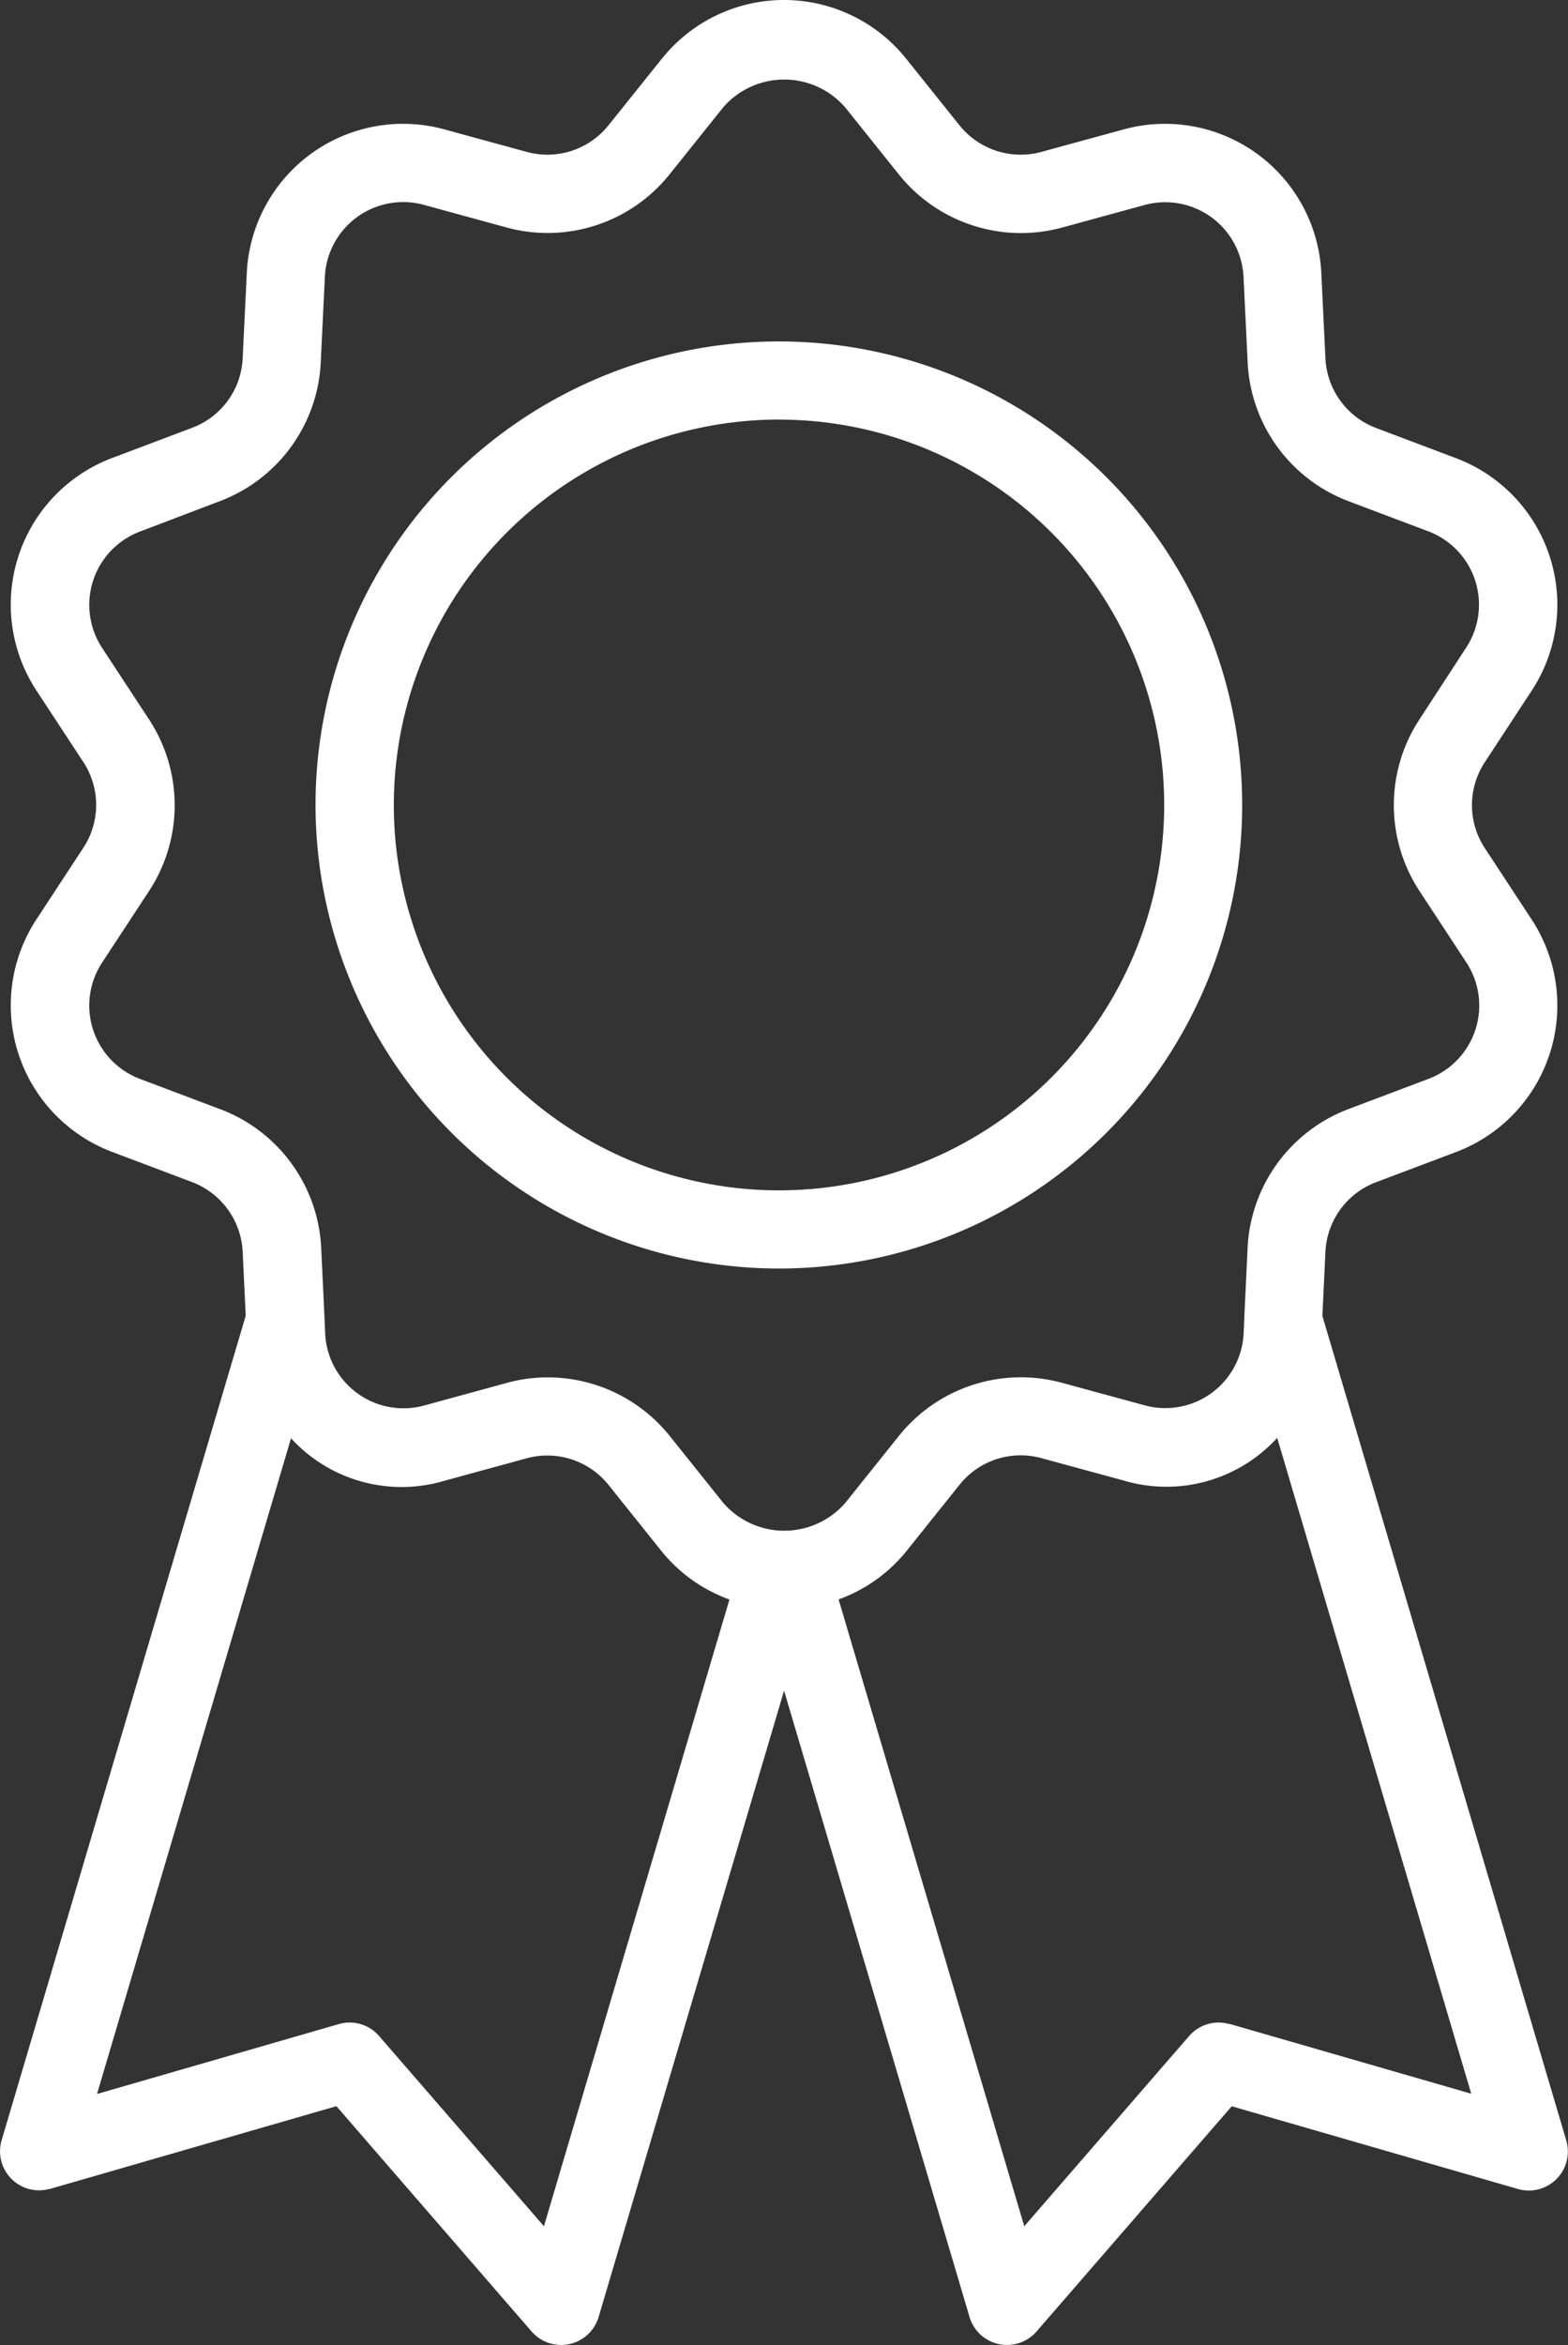 <svg id="Group_627" data-name="Group 627" xmlns="http://www.w3.org/2000/svg" width="30.885" height="46.167" viewBox="0 0 30.885 46.167">
  <rect x="0" y="0" width="30.885" height="46.167" fill="#333333" stroke="none"/>
  <path id="Path_3485" data-name="Path 3485" d="M19.625,46.227l5.64-1.629,3.845,4.436a.769.769,0,0,0,.581.265.787.787,0,0,0,.164-.017.771.771,0,0,0,.575-.533l3.653-12.331,3.653,12.331a.77.77,0,0,0,.575.533.787.787,0,0,0,.164.017.769.769,0,0,0,.581-.265L42.9,44.6l5.64,1.629a.769.769,0,0,0,.95-.956L44.686,29.039l.06-1.26a1.541,1.541,0,0,1,1-1.372l1.574-.594a3.084,3.084,0,0,0,1.489-4.576l-.923-1.406a1.538,1.538,0,0,1,0-1.693l.923-1.408a3.084,3.084,0,0,0-1.489-4.576l-1.574-.594a1.544,1.544,0,0,1-1-1.37l-.081-1.681A3.082,3.082,0,0,0,40.774,5.68l-1.624.444A1.546,1.546,0,0,1,37.538,5.6L36.486,4.287a3.082,3.082,0,0,0-4.809,0L30.624,5.6a1.541,1.541,0,0,1-1.612.523l-1.624-.444A3.082,3.082,0,0,0,23.5,8.506l-.081,1.681a1.536,1.536,0,0,1-1,1.37l-1.574.594a3.084,3.084,0,0,0-1.489,4.576l.923,1.406a1.538,1.538,0,0,1,0,1.693l-.923,1.408a3.084,3.084,0,0,0,1.489,4.576l1.574.594a1.547,1.547,0,0,1,1,1.372l.06,1.26L18.671,45.269a.769.769,0,0,0,.95.956Zm23.23-3.245a.768.768,0,0,0-.794.235l-3.247,3.745L35.157,34.622a3.052,3.052,0,0,0,1.331-.945l1.052-1.314a1.541,1.541,0,0,1,1.612-.523l1.624.442a2.955,2.955,0,0,0,3.02-.841l3.822,12.912-4.761-1.375ZM22.968,24.967l-1.574-.594a1.543,1.543,0,0,1-.744-2.289l.923-1.406a3.079,3.079,0,0,0,0-3.384l-.923-1.406a1.543,1.543,0,0,1,.744-2.289L22.968,13a3.078,3.078,0,0,0,1.989-2.737l.081-1.681a1.544,1.544,0,0,1,1.949-1.416l1.624.444a3.077,3.077,0,0,0,3.218-1.046l1.052-1.314a1.591,1.591,0,0,1,2.408,0l1.052,1.314A3.085,3.085,0,0,0,39.56,7.613l1.624-.444a1.544,1.544,0,0,1,1.949,1.416l.081,1.681A3.078,3.078,0,0,0,45.2,13l1.574.594a1.543,1.543,0,0,1,.744,2.289L46.6,17.293a3.079,3.079,0,0,0,0,3.384l.923,1.406a1.543,1.543,0,0,1-.744,2.289l-1.574.594A3.078,3.078,0,0,0,43.213,27.7l-.063,1.331v.006l-.015.344A1.544,1.544,0,0,1,41.185,30.8l-1.624-.442a3.079,3.079,0,0,0-3.218,1.046l-1.052,1.314a1.591,1.591,0,0,1-2.408,0l-1.052-1.314a3.079,3.079,0,0,0-2.4-1.154,3.025,3.025,0,0,0-.814.11l-1.624.444a1.544,1.544,0,0,1-1.949-1.416l-.015-.344v-.006l-.063-1.331a3.076,3.076,0,0,0-1.989-2.737Zm1.4,6.479a2.955,2.955,0,0,0,3.02.841l1.624-.444a1.545,1.545,0,0,1,1.612.523l1.052,1.314a3.048,3.048,0,0,0,1.331.943L29.353,46.962l-3.247-3.745a.766.766,0,0,0-.794-.235L20.55,44.358l3.822-12.912Z" transform="translate(-18.639 -3.133)" fill="#fff"/>
  <path id="Path_3486" data-name="Path 3486" d="M40.384,35.034a9.126,9.126,0,1,0-9.126-9.126A9.136,9.136,0,0,0,40.384,35.034Zm0-16.713A7.587,7.587,0,1,1,32.8,25.907,7.595,7.595,0,0,1,40.384,18.32Z" transform="translate(-25.043 -10.06)" fill="#fff"/>
</svg>
